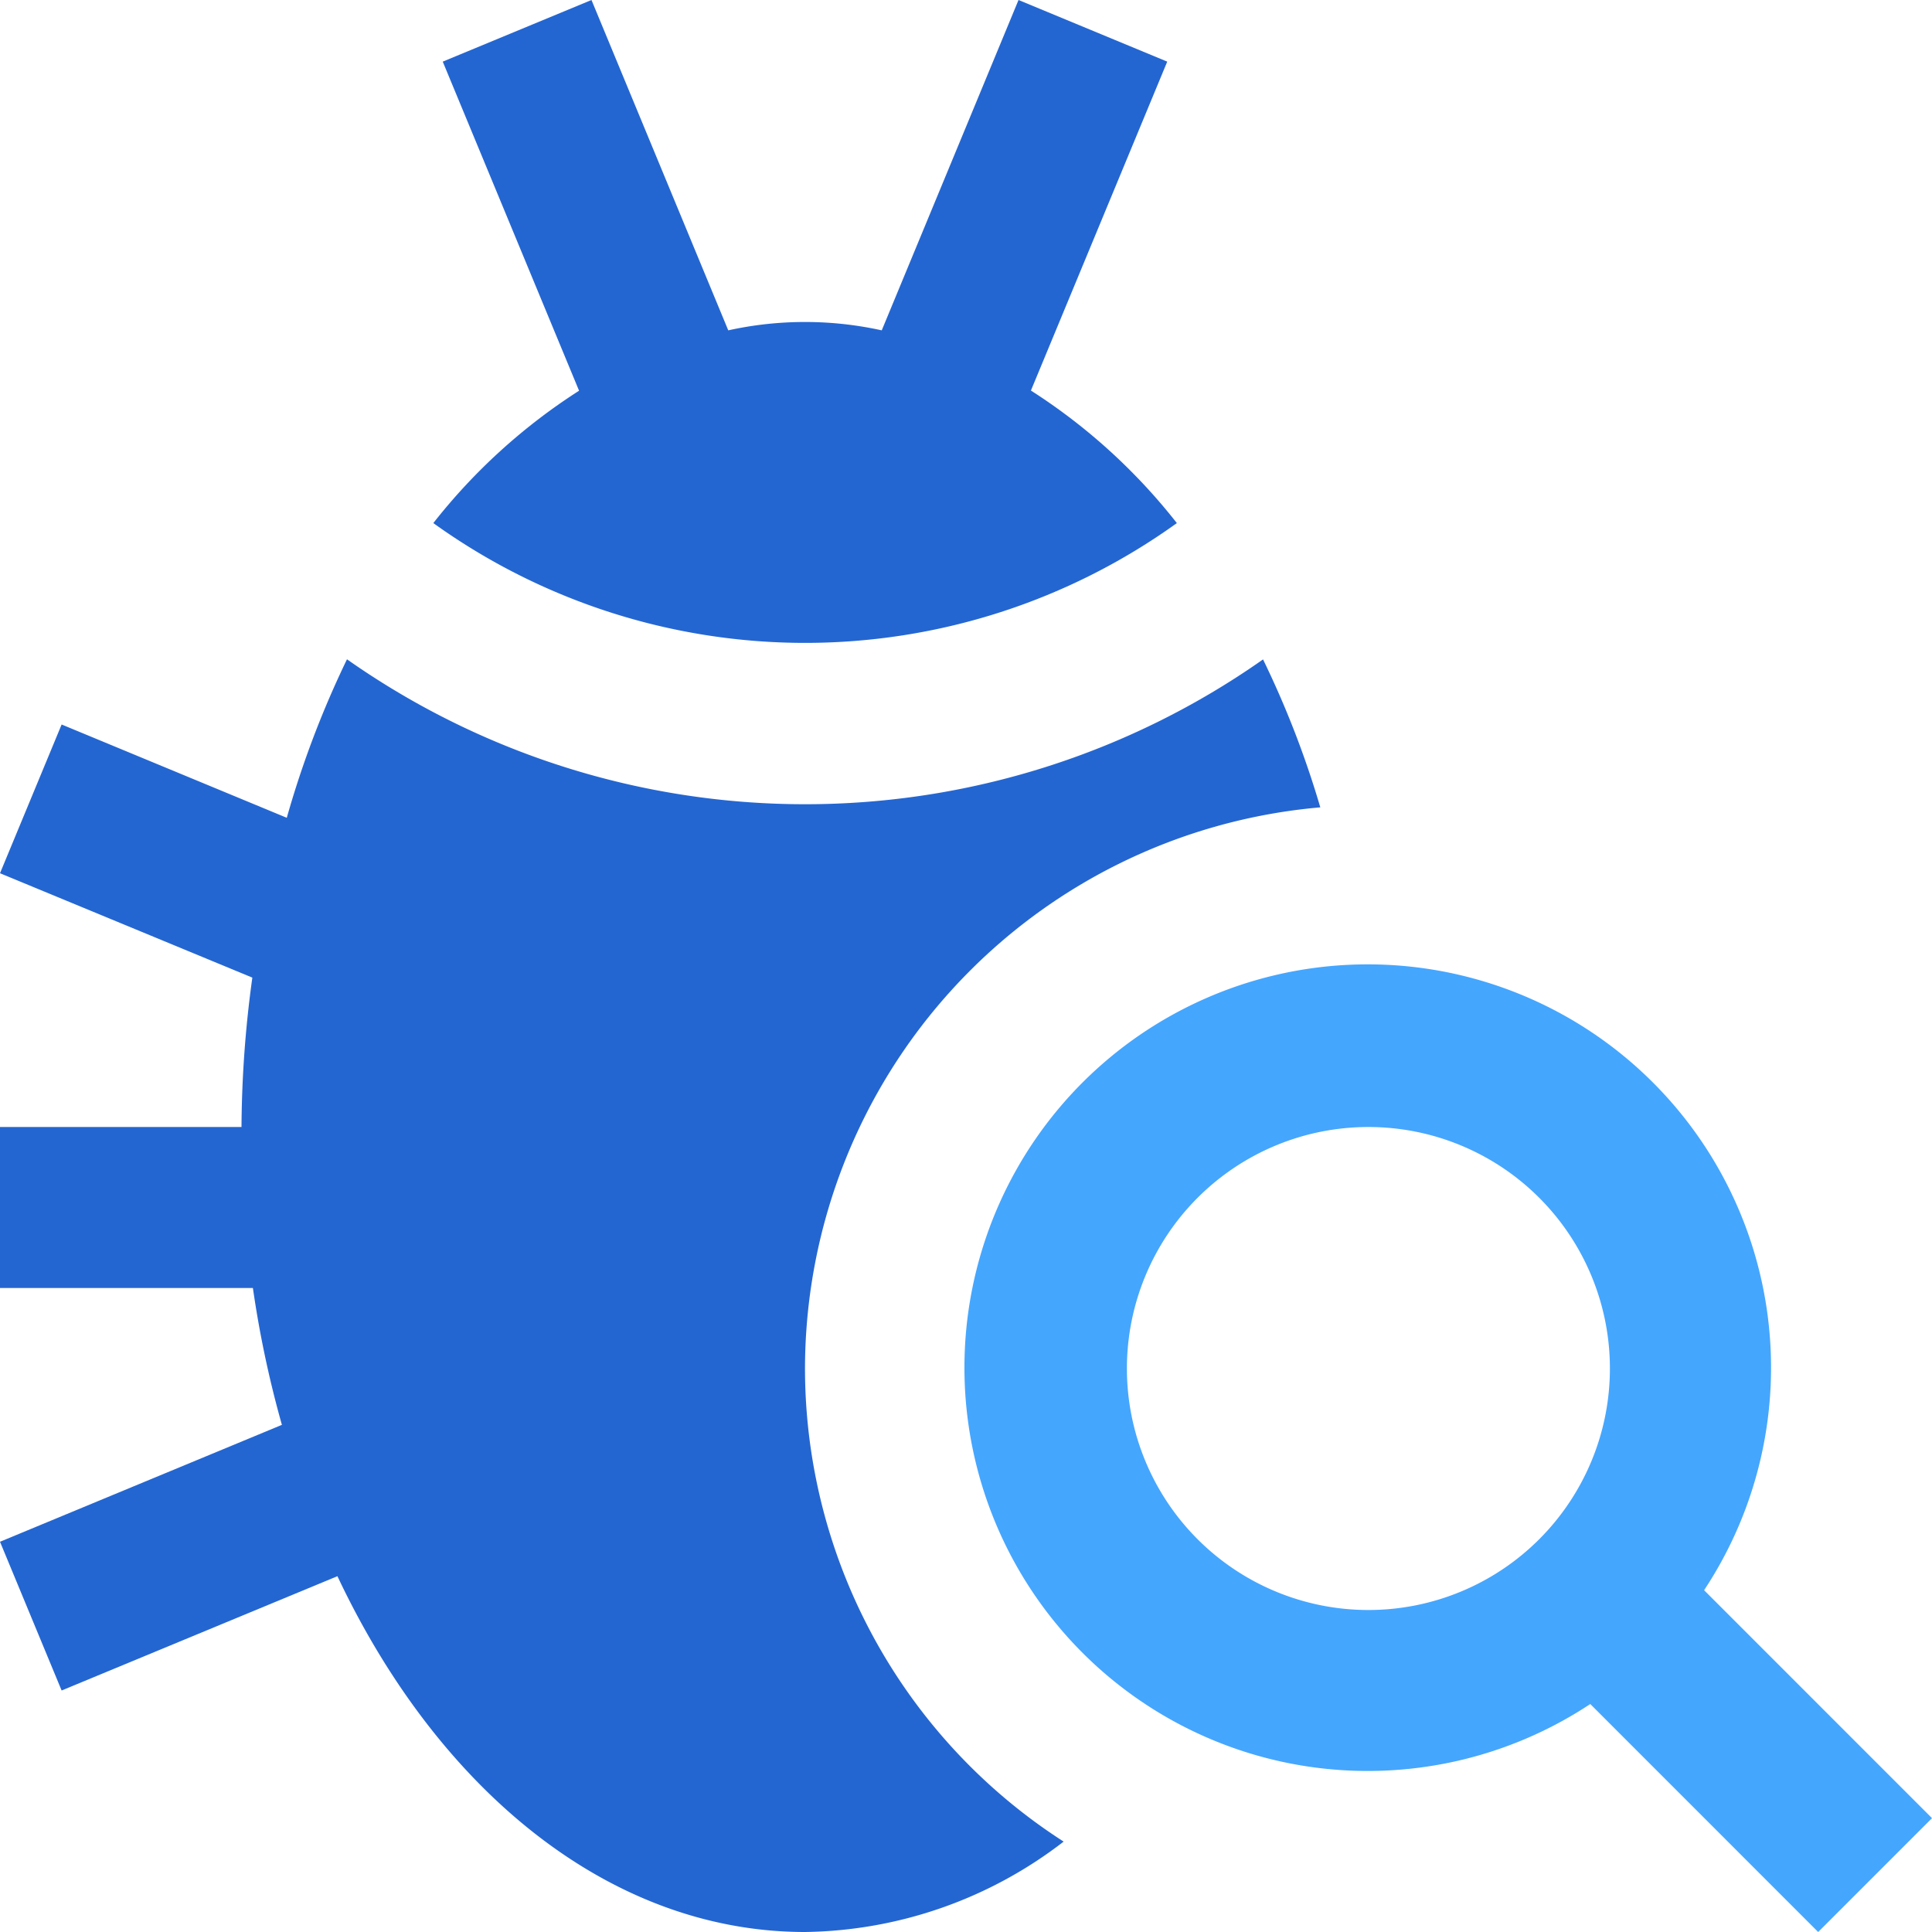 <svg xmlns="http://www.w3.org/2000/svg" width="80" height="80" viewBox="0 0 80 80">
  <g id="manual-testing" transform="translate(-10 -10)">
    <path id="Path_5300" data-name="Path 5300" d="M43.333,66.667A23.362,23.362,0,0,1,64.671,43.431,39.3,39.3,0,0,0,62.3,37.305,32.979,32.979,0,0,1,24.368,37.3a40.29,40.29,0,0,0-2.493,6.563L12.552,40,10,46.159l10.449,4.322A46.791,46.791,0,0,0,20,56.667H10v6.666H20.472A43.861,43.861,0,0,0,21.673,69L10,73.841,12.552,80l11.42-4.733C28.164,84.153,35.271,90,43.337,90a17.9,17.9,0,0,0,10.706-3.743A23.311,23.311,0,0,1,43.333,66.667Z" fill="#2466d1"/>
    <path id="Path_5301" data-name="Path 5301" d="M52.688,26.172l5.645-13.62L52.175,10,46.511,23.679a14.763,14.763,0,0,0-6.355,0L34.492,10l-6.159,2.552,5.645,13.627a24.354,24.354,0,0,0-6.035,5.481,26.366,26.366,0,0,0,30.788,0A24.328,24.328,0,0,0,52.688,26.172Z" fill="#2466d1"/>
    <path id="Path_5302" data-name="Path 5302" d="M80.563,75.847A16.7,16.7,0,1,0,75.85,80.56L85.286,90,90,85.286Zm-13.9.82a10,10,0,1,1,10-10A10,10,0,0,1,66.667,76.667Z" fill="#45a6fe"/>
  </g>
</svg>
